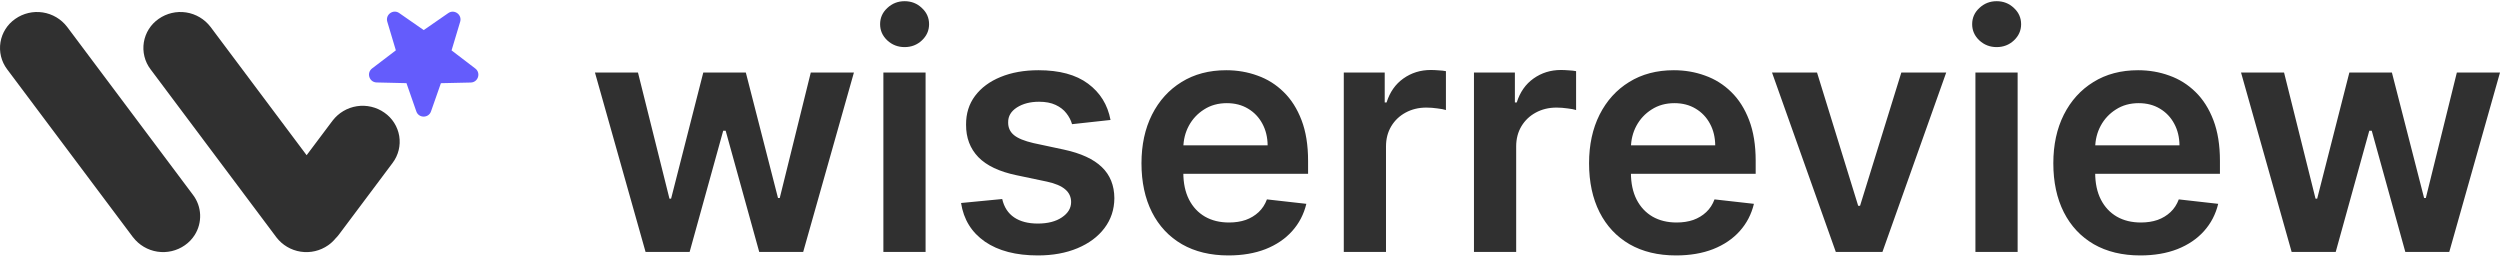 <?xml version="1.0" encoding="UTF-8"?>
<svg xmlns="http://www.w3.org/2000/svg" width="236" height="25" viewBox="0 0 236 25" fill="none">
  <path d="M26.088 22.398L14.203 6.531C13.933 6.172 13.739 5.762 13.632 5.325C13.525 4.889 13.507 4.435 13.579 3.991C13.652 3.548 13.813 3.123 14.053 2.744C14.293 2.364 14.608 2.037 14.977 1.782C15.733 1.252 16.663 1.034 17.575 1.174C18.487 1.315 19.309 1.802 19.871 2.535L28.945 14.651L31.395 11.388C31.957 10.655 32.78 10.168 33.691 10.027C34.603 9.887 35.534 10.105 36.289 10.635C36.658 10.891 36.972 11.219 37.212 11.598C37.452 11.977 37.614 12.401 37.688 12.845C37.76 13.287 37.742 13.74 37.634 14.176C37.526 14.611 37.332 15.021 37.062 15.379L31.998 22.138C31.895 22.274 31.782 22.403 31.66 22.523C31.463 22.762 31.234 22.974 30.98 23.151C30.224 23.681 29.294 23.898 28.382 23.758C27.47 23.618 26.648 23.131 26.086 22.398H26.088ZM12.556 22.398L0.667 6.531C0.397 6.172 0.203 5.761 0.096 5.325C-0.011 4.888 -0.029 4.435 0.044 3.991C0.116 3.547 0.277 3.123 0.518 2.744C0.758 2.364 1.073 2.037 1.442 1.782C2.198 1.252 3.128 1.034 4.04 1.174C4.952 1.315 5.775 1.802 6.336 2.535L18.222 18.401C18.631 18.94 18.865 19.592 18.892 20.268C18.92 20.945 18.741 21.613 18.378 22.185C18.137 22.565 17.823 22.893 17.454 23.149C16.698 23.679 15.768 23.897 14.856 23.756C13.944 23.616 13.122 23.129 12.56 22.397L12.556 22.398Z" fill="#303030"></path>
  <path d="M36.56 2.049C36.361 1.381 37.113 0.835 37.685 1.232L39.999 2.84L42.317 1.236C42.889 0.839 43.64 1.387 43.44 2.054L42.628 4.756L44.868 6.468C45.421 6.891 45.133 7.776 44.438 7.791L41.621 7.853L40.688 10.515C40.458 11.173 39.529 11.172 39.299 10.514L38.37 7.85L35.554 7.784C34.858 7.768 34.572 6.883 35.126 6.46L37.368 4.752L36.56 2.049Z" fill="#645CFC"></path>
  <path d="M60.941 23.782L56.164 6.849H60.225L63.197 18.755H63.351L66.389 6.849H70.406L73.443 18.689H73.609L76.537 6.849H80.609L75.821 23.782H71.671L68.502 12.339H68.271L65.101 23.782H60.941ZM83.391 23.782V6.849H87.375V23.782H83.391ZM85.394 4.446C84.763 4.446 84.22 4.236 83.764 3.817C83.31 3.391 83.082 2.88 83.082 2.285C83.082 1.682 83.31 1.172 83.764 0.753C84.22 0.326 84.763 0.113 85.394 0.113C86.032 0.113 86.575 0.326 87.022 0.753C87.478 1.172 87.705 1.682 87.705 2.285C87.705 2.88 87.478 3.391 87.022 3.817C86.575 4.236 86.032 4.446 85.394 4.446ZM104.833 11.325L101.201 11.722C101.098 11.354 100.919 11.009 100.662 10.686C100.412 10.362 100.075 10.101 99.649 9.903C99.224 9.704 98.703 9.605 98.087 9.605C97.257 9.605 96.56 9.785 95.995 10.145C95.438 10.506 95.162 10.972 95.17 11.546C95.162 12.038 95.342 12.438 95.709 12.747C96.083 13.056 96.699 13.309 97.558 13.508L100.442 14.125C102.041 14.471 103.23 15.018 104.008 15.768C104.792 16.517 105.189 17.499 105.196 18.711C105.189 19.777 104.877 20.718 104.261 21.534C103.652 22.342 102.804 22.974 101.718 23.43C100.633 23.885 99.385 24.113 97.977 24.113C95.907 24.113 94.242 23.68 92.979 22.812C91.718 21.938 90.965 20.721 90.724 19.163L94.609 18.788C94.784 19.553 95.159 20.13 95.731 20.519C96.304 20.909 97.048 21.104 97.966 21.104C98.912 21.104 99.671 20.909 100.244 20.519C100.823 20.13 101.113 19.648 101.113 19.075C101.113 18.59 100.926 18.189 100.552 17.873C100.185 17.558 99.613 17.315 98.835 17.146L95.952 16.54C94.33 16.201 93.13 15.632 92.352 14.831C91.575 14.022 91.189 13.001 91.197 11.766C91.189 10.722 91.472 9.818 92.044 9.054C92.624 8.282 93.427 7.687 94.454 7.268C95.489 6.842 96.681 6.629 98.031 6.629C100.012 6.629 101.572 7.051 102.709 7.896C103.853 8.742 104.562 9.884 104.833 11.325ZM115.966 24.113C114.271 24.113 112.807 23.761 111.575 23.055C110.349 22.342 109.406 21.335 108.746 20.034C108.086 18.726 107.755 17.186 107.755 15.415C107.755 13.673 108.086 12.145 108.746 10.829C109.414 9.506 110.346 8.477 111.541 7.742C112.738 7 114.142 6.629 115.757 6.629C116.798 6.629 117.782 6.798 118.706 7.136C119.638 7.466 120.46 7.981 121.171 8.679C121.891 9.377 122.456 10.267 122.867 11.347C123.278 12.42 123.483 13.699 123.483 15.184V16.407H109.626V13.717H119.664C119.657 12.953 119.491 12.273 119.169 11.678C118.846 11.075 118.395 10.601 117.815 10.256C117.242 9.91 116.575 9.738 115.812 9.738C114.997 9.738 114.282 9.936 113.665 10.333C113.049 10.722 112.569 11.237 112.224 11.876C111.886 12.508 111.714 13.203 111.706 13.96V16.308C111.706 17.293 111.886 18.138 112.246 18.844C112.605 19.542 113.108 20.078 113.754 20.453C114.4 20.821 115.155 21.004 116.021 21.004C116.6 21.004 117.125 20.924 117.594 20.762C118.064 20.593 118.471 20.347 118.817 20.023C119.161 19.7 119.422 19.299 119.598 18.822L123.318 19.241C123.083 20.225 122.636 21.085 121.975 21.82C121.322 22.548 120.486 23.114 119.466 23.518C118.446 23.915 117.279 24.113 115.966 24.113ZM126.853 23.782V6.849H130.717V9.671H130.893C131.201 8.694 131.729 7.941 132.478 7.411C133.234 6.875 134.096 6.607 135.064 6.607C135.285 6.607 135.53 6.618 135.802 6.64C136.081 6.654 136.312 6.68 136.495 6.717V10.388C136.326 10.329 136.058 10.278 135.692 10.234C135.332 10.182 134.983 10.156 134.646 10.156C133.92 10.156 133.266 10.315 132.687 10.63C132.115 10.939 131.663 11.369 131.333 11.92C131.003 12.472 130.838 13.107 130.838 13.828V23.782H126.853ZM139.142 23.782V6.849H143.005V9.671H143.182C143.49 8.694 144.018 7.941 144.766 7.411C145.522 6.875 146.384 6.607 147.352 6.607C147.573 6.607 147.818 6.618 148.09 6.64C148.369 6.654 148.6 6.68 148.783 6.717V10.388C148.614 10.329 148.347 10.278 147.98 10.234C147.62 10.182 147.272 10.156 146.934 10.156C146.208 10.156 145.555 10.315 144.975 10.63C144.403 10.939 143.952 11.369 143.621 11.92C143.291 12.472 143.127 13.107 143.127 13.828V23.782H139.142ZM158.218 24.113C156.524 24.113 155.06 23.761 153.827 23.055C152.601 22.342 151.659 21.335 150.998 20.034C150.338 18.726 150.008 17.186 150.008 15.415C150.008 13.673 150.338 12.145 150.998 10.829C151.666 9.506 152.598 8.477 153.794 7.742C154.99 7 156.395 6.629 158.009 6.629C159.052 6.629 160.034 6.798 160.959 7.136C161.891 7.466 162.713 7.981 163.424 8.679C164.143 9.377 164.708 10.267 165.119 11.347C165.53 12.42 165.736 13.699 165.736 15.184V16.407H151.879V13.717H161.917C161.909 12.953 161.744 12.273 161.421 11.678C161.098 11.075 160.647 10.601 160.067 10.256C159.495 9.91 158.828 9.738 158.064 9.738C157.25 9.738 156.535 9.936 155.918 10.333C155.301 10.722 154.821 11.237 154.476 11.876C154.139 12.508 153.967 13.203 153.959 13.96V16.308C153.959 17.293 154.139 18.138 154.498 18.844C154.858 19.542 155.361 20.078 156.006 20.453C156.652 20.821 157.408 21.004 158.273 21.004C158.853 21.004 159.378 20.924 159.848 20.762C160.317 20.593 160.724 20.347 161.069 20.023C161.414 19.7 161.674 19.299 161.85 18.822L165.57 19.241C165.335 20.225 164.888 21.085 164.228 21.82C163.574 22.548 162.738 23.114 161.718 23.518C160.699 23.915 159.532 24.113 158.218 24.113ZM183.722 6.849L177.702 23.782H173.3L167.279 6.849H171.528L175.413 19.428H175.589L179.485 6.849H183.722ZM186.48 23.782V6.849H190.464V23.782H186.48ZM188.482 4.446C187.852 4.446 187.308 4.236 186.854 3.817C186.399 3.391 186.172 2.88 186.172 2.285C186.172 1.682 186.399 1.172 186.854 0.753C187.308 0.326 187.852 0.113 188.482 0.113C189.121 0.113 189.664 0.326 190.112 0.753C190.566 1.172 190.794 1.682 190.794 2.285C190.794 2.88 190.566 3.391 190.112 3.817C189.664 4.236 189.121 4.446 188.482 4.446ZM202.045 24.113C200.35 24.113 198.886 23.761 197.654 23.055C196.428 22.342 195.485 21.335 194.824 20.034C194.164 18.726 193.834 17.186 193.834 15.415C193.834 13.673 194.164 12.145 194.824 10.829C195.492 9.506 196.425 8.477 197.62 7.742C198.816 7 200.221 6.629 201.836 6.629C202.878 6.629 203.861 6.798 204.785 7.136C205.717 7.466 206.539 7.981 207.251 8.679C207.97 9.377 208.534 10.267 208.946 11.347C209.356 12.42 209.562 13.699 209.562 15.184V16.407H195.705V13.717H205.743C205.735 12.953 205.57 12.273 205.247 11.678C204.925 11.075 204.474 10.601 203.894 10.256C203.321 9.91 202.654 9.738 201.891 9.738C201.077 9.738 200.361 9.936 199.744 10.333C199.128 10.722 198.648 11.237 198.303 11.876C197.965 12.508 197.793 13.203 197.785 13.96V16.308C197.785 17.293 197.965 18.138 198.325 18.844C198.684 19.542 199.187 20.078 199.833 20.453C200.478 20.821 201.234 21.004 202.1 21.004C202.679 21.004 203.204 20.924 203.674 20.762C204.143 20.593 204.55 20.347 204.895 20.023C205.24 19.7 205.5 19.299 205.677 18.822L209.397 19.241C209.162 20.225 208.714 21.085 208.054 21.82C207.401 22.548 206.564 23.114 205.544 23.518C204.525 23.915 203.358 24.113 202.045 24.113ZM216.331 23.782L211.554 6.849H215.615L218.587 18.755H218.741L221.779 6.849H225.796L228.834 18.689H228.999L231.926 6.849H235.999L231.211 23.782H227.062L223.892 12.339H223.661L220.491 23.782H216.331Z" fill="#303030"></path>
</svg>
